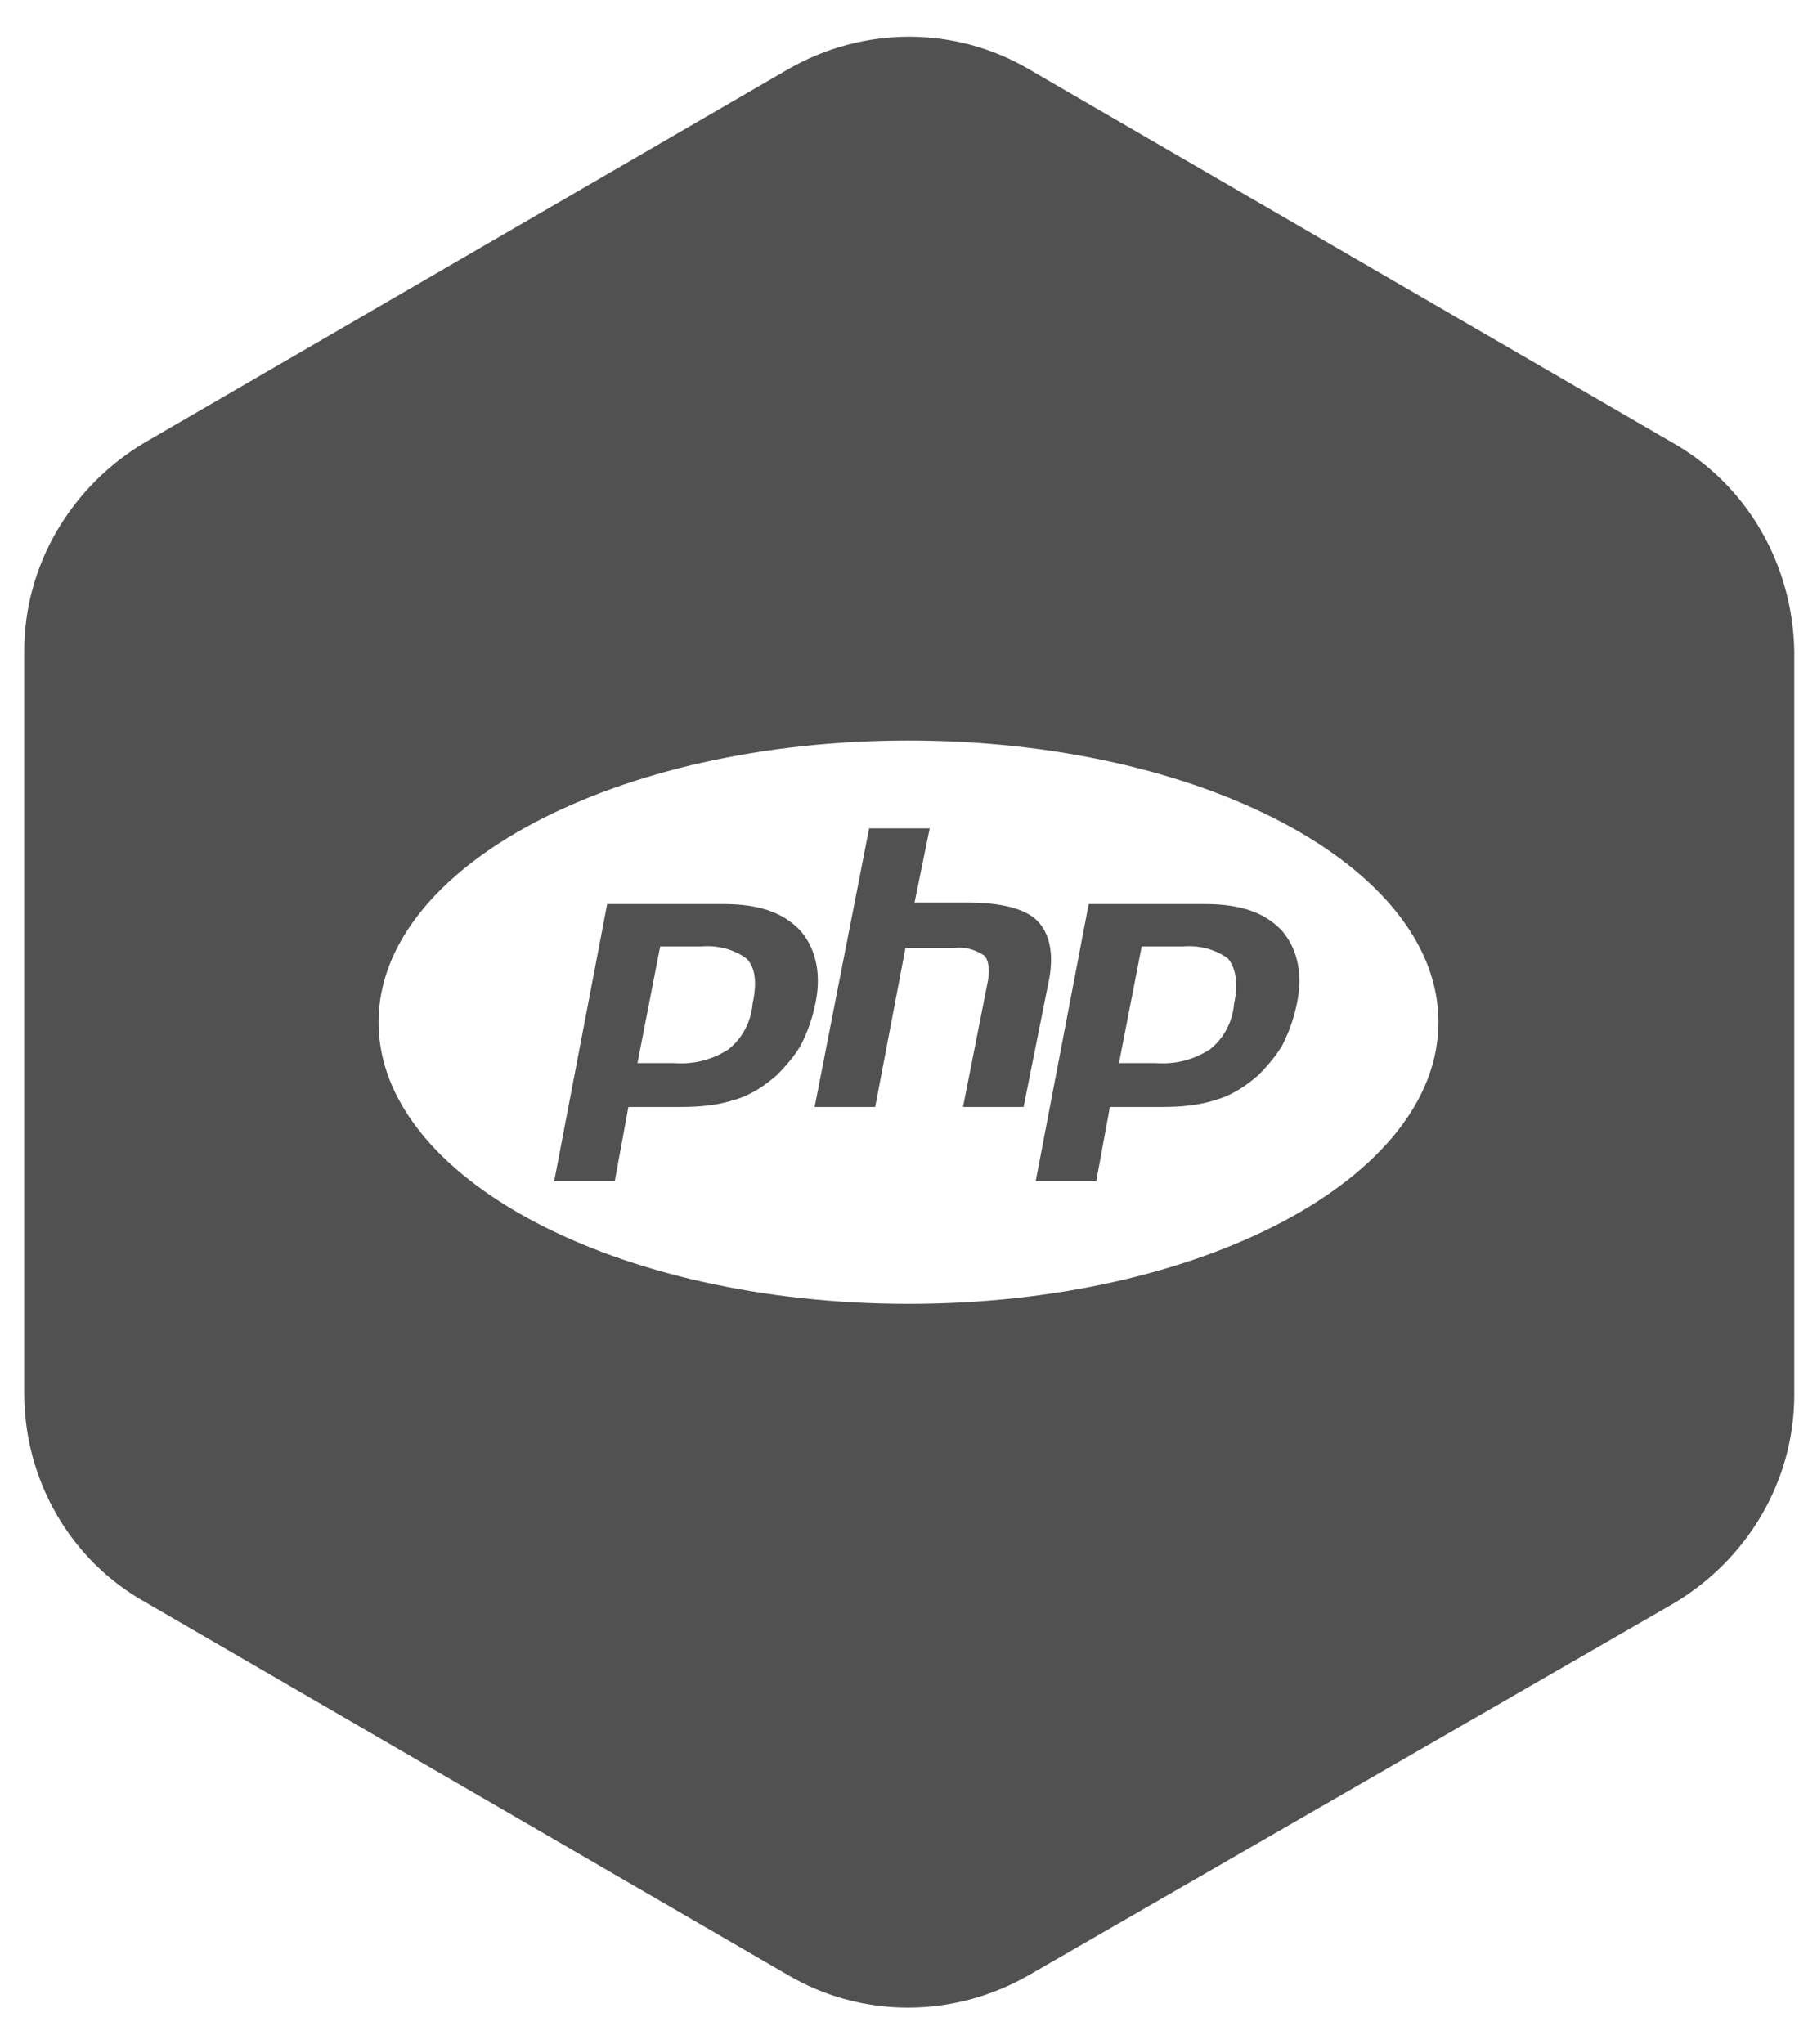 <?xml version="1.0" encoding="UTF-8"?>
<!-- Generator: Adobe Illustrator 26.0.2, SVG Export Plug-In . SVG Version: 6.00 Build 0)  --><svg id="Layer_1" style="enable-background:new 0 0 120 135;" version="1.1" viewBox="0 0 120 135" x="0px" xml:space="preserve" xmlns="http://www.w3.org/2000/svg" xmlns:xlink="http://www.w3.org/1999/xlink" y="0px">
<style type="text/css">
	.st0{fill:#515151;}
</style>
<g>
	<path class="st0" d="M68.5,60.8c-0.8-0.8-2.4-1.2-4.6-1.2h-3.5l1-4.9h-4l-3.6,18.4h4l2-10.5h3.2c0.7-0.1,1.4,0.1,2,0.5   c0.3,0.3,0.4,1,0.2,1.9l-1.6,8.1h4l1.7-8.5C69.6,62.9,69.3,61.6,68.5,60.8z"/>
	<path class="st0" d="M52.9,61.5c-1.1-1.2-2.7-1.8-5.1-1.8h-7.7L36.6,78h4l0.9-4.9h3.4c1.3,0,2.5-0.1,3.7-0.5c1-0.3,1.9-0.9,2.7-1.6   c0.6-0.6,1.2-1.3,1.6-2c0.4-0.8,0.7-1.6,0.9-2.5C54.3,64.4,53.9,62.7,52.9,61.5z M49.7,66.3c-0.1,1.2-0.7,2.3-1.6,3   c-1.1,0.7-2.3,1-3.6,0.9h-2.4l1.5-7.7h2.7c1.1-0.1,2.2,0.2,3,0.8C49.9,63.9,50,64.9,49.7,66.3z"/>
	<path class="st0" d="M110.4,29.2L68,4.6c-4.9-2.9-11-2.9-16,0L9.6,29.2c-4.9,2.9-8,8.1-8,13.8v49c0,5.7,3,11,8,13.8L52,130.4   c4.9,2.9,11,2.9,16,0l42.5-24.5c4.9-2.9,8-8.1,8-13.8V43C118.4,37.3,115.4,32,110.4,29.2z M60,86.1c-19.3,0-35-8.3-35-18.6   s15.7-18.6,35-18.6c19.3,0,35,8.3,35,18.6S79.3,86.1,60,86.1z"/>
	<path class="st0" d="M84.7,61.5c-1.1-1.2-2.7-1.8-5.1-1.8h-7.7L68.4,78h4l0.9-4.9h3.4c1.3,0,2.5-0.1,3.7-0.5c1-0.3,1.9-0.9,2.7-1.6   c0.6-0.6,1.2-1.3,1.6-2c0.4-0.8,0.7-1.6,0.9-2.5h0C86.1,64.4,85.7,62.7,84.7,61.5z M81.5,66.3c-0.1,1.2-0.7,2.3-1.6,3   c-1.1,0.7-2.3,1-3.6,0.9h-2.4l1.5-7.7h2.7c1.1-0.1,2.2,0.2,3,0.8C81.6,63.9,81.8,64.9,81.5,66.3z"/>
</g>
</svg>